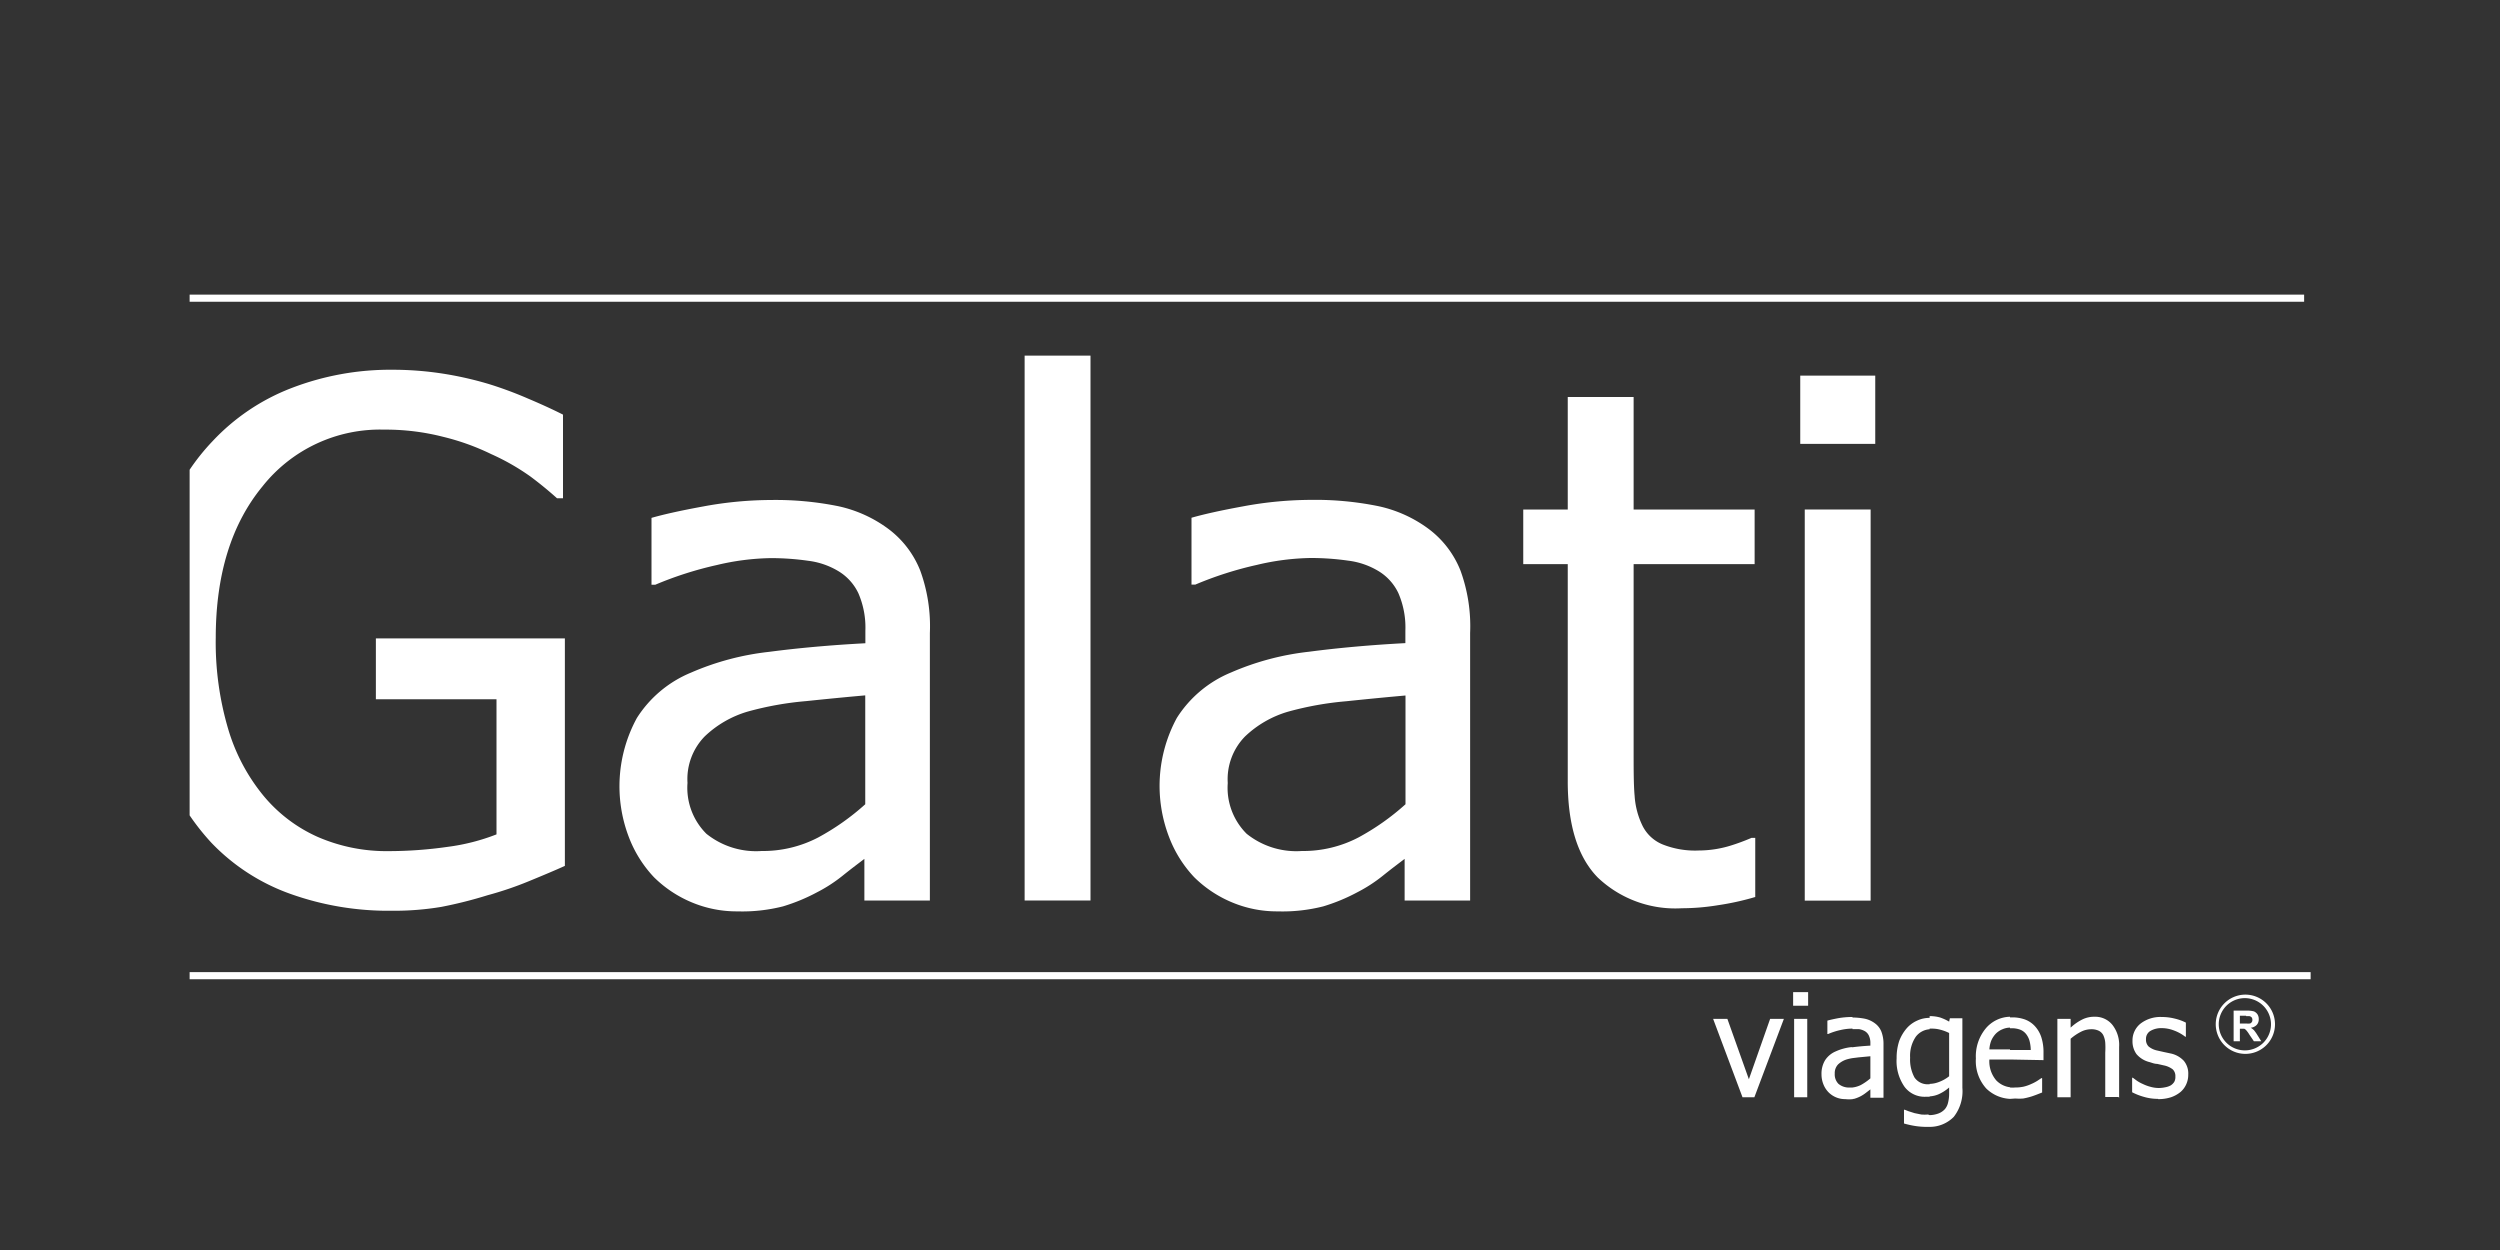 <svg xmlns="http://www.w3.org/2000/svg" viewBox="0 0 200 100"><rect x="0" y="0" width="200" height="100" fill="#333333" stroke="none"/><defs><style>.cls-1{fill:#fff;}</style></defs><g id="Layer_1" data-name="Layer 1"><rect class="cls-1" x="15.17" y="23.57" width="169.16" height="0.57"/><rect class="cls-1" x="15.17" y="77.77" width="169.68" height="0.57"/><rect class="cls-1" x="144.38" y="40.76" width="5.27" height="31.29"/><path class="cls-1" d="M134.55,72.66a9,9,0,0,1-6.72-2.45q-2.42-2.46-2.41-7.75V45.13h-3.56V40.76h3.56v-9h5.27v9h9.68v4.37h-9.68V60c0,1.58,0,2.81.08,3.67a6.38,6.38,0,0,0,.64,2.41A3.11,3.11,0,0,0,133,67.55a7,7,0,0,0,2.89.49,8.73,8.73,0,0,0,2.49-.37,16.46,16.46,0,0,0,1.74-.64h.3v4.73a21.49,21.49,0,0,1-3,.66A18.07,18.07,0,0,1,134.55,72.66Z"/><rect class="cls-1" x="81.97" y="28.45" width="5.27" height="43.59"/><path class="cls-1" d="M31.33,72.86a23.29,23.29,0,0,1-8.1-1.35,16.31,16.31,0,0,1-6.31-4.08,18.77,18.77,0,0,1-1.75-2.2l0-27.65A17.36,17.36,0,0,1,17,35.3a17,17,0,0,1,6.28-4.24,22,22,0,0,1,8.15-1.48,26.23,26.23,0,0,1,4,.31,27.79,27.79,0,0,1,3.7.84,30.64,30.64,0,0,1,3.12,1.16c1.16.49,2.08.92,2.79,1.28v6.69h-.48c-.68-.61-1.4-1.2-2.14-1.75a18.26,18.26,0,0,0-3.12-1.78,19,19,0,0,0-3.87-1.39,18.51,18.51,0,0,0-4.7-.57A12,12,0,0,0,21,38.91Q17.27,43.44,17.26,51a24.46,24.46,0,0,0,1,7.34,15.17,15.17,0,0,0,2.82,5.32,11.92,11.92,0,0,0,4.33,3.29,13.78,13.78,0,0,0,5.7,1.14,33.3,33.3,0,0,0,4.69-.34,16.51,16.51,0,0,0,3.92-1V55.94H30.07V51.07H45.19v18.2c-.7.32-1.65.72-2.84,1.21A27.37,27.37,0,0,1,39,71.62a34.36,34.36,0,0,1-3.69.93A22.85,22.85,0,0,1,31.33,72.86Z"/><path class="cls-1" d="M160.8,87.91V87a2.82,2.82,0,0,0,.42,0,3.14,3.14,0,0,0,.68-.07,3.25,3.25,0,0,0,.6-.21,3.51,3.51,0,0,0,.48-.25l.33-.22h.06V87.4l-.46.18c-.19.07-.35.13-.5.17a5.31,5.31,0,0,1-.55.13,3.77,3.77,0,0,1-.63,0Zm0-3.15V84h1.66a3.08,3.08,0,0,0-.1-.74,1.59,1.59,0,0,0-.26-.52,1.12,1.12,0,0,0-.47-.36,1.9,1.9,0,0,0-.72-.12h-.11v-.87H161a3,3,0,0,1,1,.17,2.06,2.06,0,0,1,.78.52,2.42,2.42,0,0,1,.52.88,3.92,3.92,0,0,1,.18,1.27v.58Zm8.68,3h-1.06V84.21a6.58,6.58,0,0,0,0-.8,1.73,1.73,0,0,0-.16-.6.81.81,0,0,0-.36-.35,1.36,1.36,0,0,0-.63-.12,1.81,1.81,0,0,0-.81.21,4.14,4.14,0,0,0-.81.55v4.68h-1.06V81.51h1.06v.7a4,4,0,0,1,.93-.65,2.15,2.15,0,0,1,1-.22A1.76,1.76,0,0,1,169,82a2.61,2.61,0,0,1,.53,1.76v4.07Zm3.17.15a4,4,0,0,1-1.17-.17,4.78,4.78,0,0,1-.91-.36V86.22h.06l.31.23a2.69,2.69,0,0,0,.49.27,3.15,3.15,0,0,0,.59.22,2.53,2.53,0,0,0,.67.1,2.62,2.62,0,0,0,.54-.06,1.41,1.41,0,0,0,.43-.15.93.93,0,0,0,.28-.28.81.81,0,0,0,.09-.43.74.74,0,0,0-.21-.57,1.74,1.74,0,0,0-.72-.32l-.53-.12c-.22,0-.42-.09-.6-.14a2,2,0,0,1-1.05-.64,1.75,1.75,0,0,1-.32-1.06,1.72,1.72,0,0,1,.64-1.38,2.6,2.6,0,0,1,1.7-.53,4.19,4.19,0,0,1,1.05.13,3.88,3.88,0,0,1,.88.32v1.13h-.05a3.3,3.3,0,0,0-.9-.5,2.73,2.73,0,0,0-1-.19,1.71,1.71,0,0,0-.88.22.73.73,0,0,0-.36.66.76.76,0,0,0,.21.59,1.6,1.6,0,0,0,.68.32l.53.12.61.13a2,2,0,0,1,1,.58,1.6,1.6,0,0,1,.35,1.1,1.83,1.83,0,0,1-.16.77,1.73,1.73,0,0,1-.46.62,2.46,2.46,0,0,1-.76.42A3.28,3.28,0,0,1,172.65,87.93ZM160.8,81.34v.87a1.56,1.56,0,0,0-.6.13,1.6,1.6,0,0,0-.54.36,1.93,1.93,0,0,0-.36.55,2.34,2.34,0,0,0-.15.7h1.65v.81h-1.65a2.34,2.34,0,0,0,.55,1.67,1.84,1.84,0,0,0,1.1.55v.93a2.93,2.93,0,0,1-1.9-.83,3.28,3.28,0,0,1-.83-2.4,3.5,3.5,0,0,1,.81-2.43,2.61,2.61,0,0,1,1.92-.91Zm-6.43,8.81v-.94a2.08,2.08,0,0,0,.7-.13,1.31,1.31,0,0,0,.53-.36,1.24,1.24,0,0,0,.25-.53,2.84,2.84,0,0,0,.08-.69V87a3.38,3.38,0,0,1-.84.54,2.12,2.12,0,0,1-.72.17v-1a2.17,2.17,0,0,0,.77-.16,2.94,2.94,0,0,0,.79-.45V82.64a3.49,3.49,0,0,0-.73-.27,2.51,2.51,0,0,0-.67-.08h-.16v-1a3,3,0,0,1,.84.11,3.84,3.84,0,0,1,.72.33l.06-.27h1v5.56a3.33,3.33,0,0,1-.69,2.33A2.69,2.69,0,0,1,154.37,90.15Zm0-8.81v1a1.52,1.52,0,0,0-1.1.59,2.71,2.71,0,0,0-.46,1.68,3,3,0,0,0,.35,1.59,1.27,1.27,0,0,0,1.14.54h.07v1h-.31a2,2,0,0,1-1.7-.8,3.6,3.6,0,0,1-.63-2.28,4.27,4.27,0,0,1,.21-1.39,3.38,3.38,0,0,1,.59-1,2.42,2.42,0,0,1,.84-.62,2.31,2.31,0,0,1,1-.22Zm0,7.87v.94h-.21a6,6,0,0,1-.94-.07,7.47,7.47,0,0,1-.9-.2v-1.1h.06l.31.12.47.15.54.11a3.1,3.1,0,0,0,.54,0ZM148.2,87.9V87a2.09,2.09,0,0,0,.67-.2,4.32,4.32,0,0,0,.76-.53V84.5l-.95.09-.48.06v-.87c.45-.06.92-.1,1.43-.13v-.2a1.34,1.34,0,0,0-.12-.6.81.81,0,0,0-.31-.35,1.35,1.35,0,0,0-.49-.17l-.51,0v-.93a5.43,5.43,0,0,1,1,.1,2.09,2.09,0,0,1,.8.37,1.51,1.51,0,0,1,.51.66,2.72,2.72,0,0,1,.17,1v4.29h-1.05v-.67l-.35.27a2.88,2.88,0,0,1-.41.27,2.74,2.74,0,0,1-.55.22A.21.21,0,0,1,148.2,87.9Zm-5.49-6.39-2.36,6.27h-.95l-2.35-6.27h1.14l1.72,4.83,1.7-4.83Zm5.49-.15v.93h-.09a4.3,4.3,0,0,0-.86.11,5.43,5.43,0,0,0-1,.32h-.06V81.65c.2-.06.48-.12.84-.19a6.56,6.56,0,0,1,1.07-.1Zm0,2.42v.87a3.83,3.83,0,0,0-.45.1,1.79,1.79,0,0,0-.7.4,1,1,0,0,0-.27.74,1.07,1.07,0,0,0,.3.82A1.3,1.3,0,0,0,148,87h.23v.93a2.62,2.62,0,0,1-.61,0,1.85,1.85,0,0,1-1.34-.55,1.9,1.9,0,0,1-.41-.64,2.15,2.15,0,0,1-.15-.8,2.08,2.08,0,0,1,.28-1.11,1.89,1.89,0,0,1,.86-.72,4.08,4.08,0,0,1,1.25-.34Zm-3.62,4h-1.05V81.51h1.05v6.27Zm.07-7.32h-1.2V79.37h1.2Z"/><rect class="cls-1" x="144.02" y="30.05" width="6" height="5.46"/><path class="cls-1" d="M116.84,45.65a7.71,7.71,0,0,0-2.54-3.33,10.4,10.4,0,0,0-4-1.82,25.23,25.23,0,0,0-5.43-.51,30,30,0,0,0-5.38.51c-1.81.33-3.2.64-4.17.92v5.35h.3a28.58,28.58,0,0,1,4.94-1.58,19.73,19.73,0,0,1,4.28-.55,20.94,20.94,0,0,1,3,.21,6.12,6.12,0,0,1,2.46.85,4.11,4.11,0,0,1,1.57,1.75,6.9,6.9,0,0,1,.56,3v1q-4.14.22-7.72.69a21.53,21.53,0,0,0-6.23,1.66,9.34,9.34,0,0,0-4.33,3.63A11.4,11.4,0,0,0,93.54,67a9.68,9.68,0,0,0,2,3.18,9.47,9.47,0,0,0,3,2,9.28,9.28,0,0,0,3.67.73,13.24,13.24,0,0,0,3.65-.4,14.71,14.71,0,0,0,2.71-1.12,12,12,0,0,0,2.08-1.35c.72-.58,1.29-1,1.72-1.33v3.33h5.24V50.64A13,13,0,0,0,116.84,45.65Zm-4.4,18.69A19.32,19.32,0,0,1,108.67,67a9.55,9.55,0,0,1-4.52,1.08,6.35,6.35,0,0,1-4.42-1.38,5.19,5.19,0,0,1-1.51-4.06,4.89,4.89,0,0,1,1.37-3.71,8.39,8.39,0,0,1,3.47-2,25.47,25.47,0,0,1,4.64-.83c1.91-.2,3.49-.35,4.74-.46Z"/><path class="cls-1" d="M73.62,45.65a7.71,7.71,0,0,0-2.54-3.33,10.4,10.4,0,0,0-4-1.82A25.23,25.23,0,0,0,61.67,40a30,30,0,0,0-5.38.51c-1.81.33-3.2.64-4.17.92v5.35h.3a28.58,28.58,0,0,1,4.94-1.58,19.73,19.73,0,0,1,4.28-.55,20.94,20.94,0,0,1,3,.21,6.12,6.12,0,0,1,2.46.85,4.11,4.11,0,0,1,1.57,1.75,6.9,6.9,0,0,1,.56,3v1q-4.14.22-7.72.69a21.53,21.53,0,0,0-6.23,1.66,9.34,9.34,0,0,0-4.33,3.63A11.4,11.4,0,0,0,50.32,67a9.68,9.68,0,0,0,2,3.18,9.47,9.47,0,0,0,3,2,9.28,9.28,0,0,0,3.67.73,13.24,13.24,0,0,0,3.65-.4,14.71,14.71,0,0,0,2.71-1.12,12,12,0,0,0,2.08-1.35c.72-.58,1.29-1,1.72-1.33v3.33h5.24V50.64A13,13,0,0,0,73.62,45.65Zm-4.4,18.69A19.32,19.32,0,0,1,65.45,67a9.55,9.55,0,0,1-4.52,1.08,6.35,6.35,0,0,1-4.42-1.38A5.19,5.19,0,0,1,55,62.63a4.89,4.89,0,0,1,1.37-3.71,8.39,8.39,0,0,1,3.47-2,25.47,25.47,0,0,1,4.64-.83c1.91-.2,3.49-.35,4.74-.46Z"/><path class="cls-1" d="M179.59,84.31A2.37,2.37,0,1,1,182,81.94,2.37,2.37,0,0,1,179.59,84.31Zm0-4.46a2.09,2.09,0,1,0,2.09,2.09A2.1,2.1,0,0,0,179.59,79.85Z"/><path class="cls-1" d="M179.69,80.85h.05a2,2,0,0,1,.57.06.67.67,0,0,1,.29.24.71.71,0,0,1,.1.39.64.64,0,0,1-.16.45.78.78,0,0,1-.48.23,1.37,1.37,0,0,1,.26.2,3.48,3.48,0,0,1,.28.4l.3.48h-.59l-.36-.53a2.43,2.43,0,0,0-.26-.36v-.53a1.67,1.67,0,0,0,.31,0,.26.26,0,0,0,.14-.11.27.27,0,0,0,.05-.18.3.3,0,0,0-.06-.2.32.32,0,0,0-.19-.1h-.25Zm-1,2.45V80.85h1v.41h-.5v.62h.5v.53h0a.48.48,0,0,0-.15-.11l-.25,0h-.1v1Z"/></g></svg>